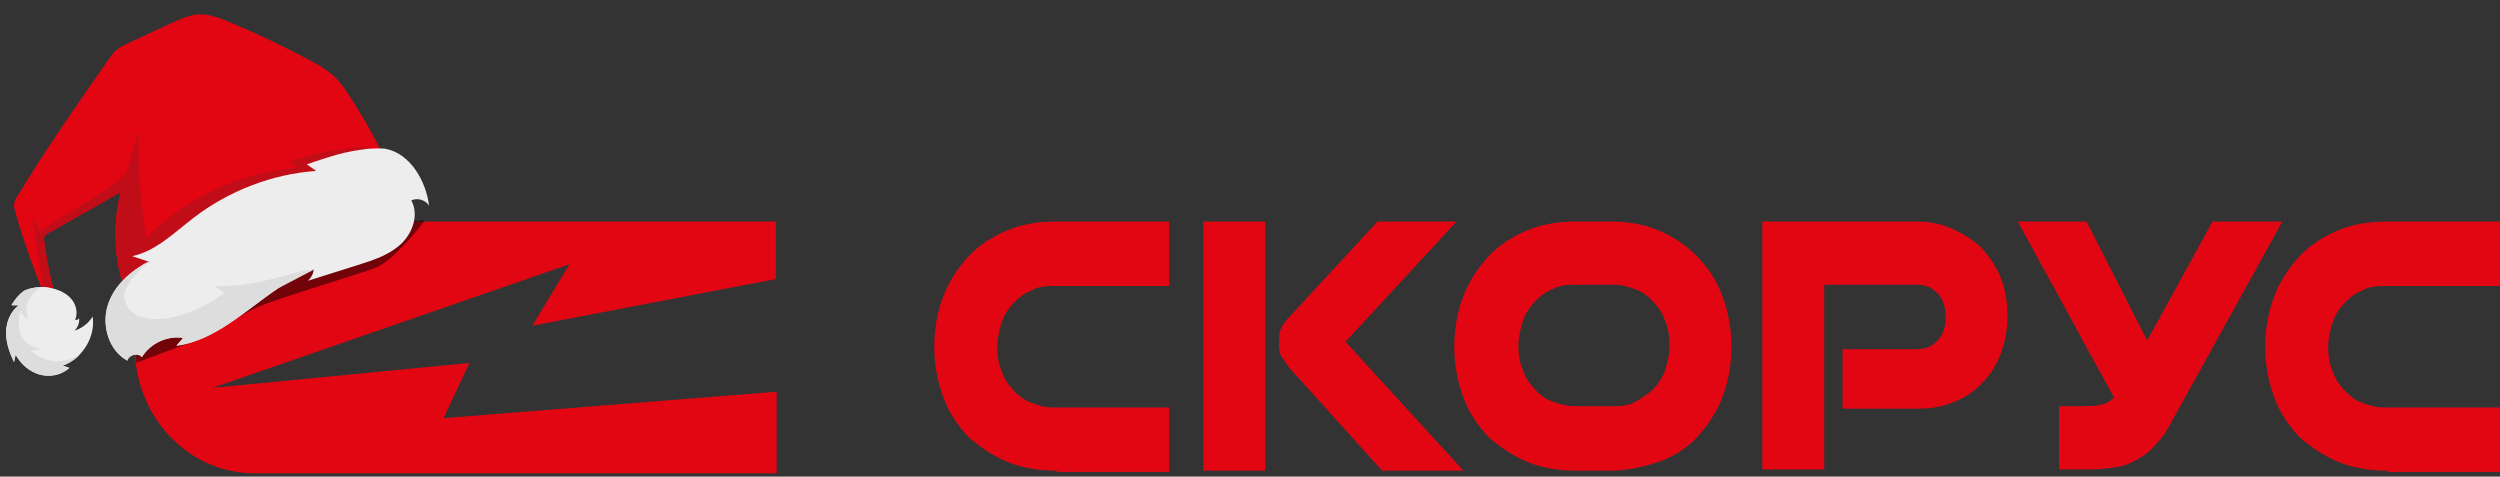 <svg width="556" height="106" viewBox="0 0 556 106" fill="none" xmlns="http://www.w3.org/2000/svg">
<rect x="0" y="0" width="556" height="106" fill="#333333" stroke="none"/>
<path d="M235.039 104.676C231.219 104.676 227.396 104.124 224.086 102.744C220.775 101.366 217.973 99.44 215.425 97.234C213.133 94.753 211.093 91.998 209.822 88.413C208.457 84.8 207.766 80.97 207.783 77.11C207.783 72.974 208.548 69.116 209.822 65.809C211.096 62.499 213.133 59.47 215.425 56.989C217.717 54.505 220.775 52.576 224.089 51.199C227.394 49.821 230.96 49.27 235.036 49.27H260V63.605H234.018C232.234 63.605 230.451 63.88 229.18 64.706C227.65 65.257 226.375 66.358 225.354 67.461C224.339 68.564 223.318 69.942 222.809 71.597C222.302 73.249 221.79 75.181 221.79 77.113C221.79 79.039 222.044 80.968 222.809 82.623C223.318 84.275 224.339 85.656 225.357 86.759C226.375 87.862 227.65 88.962 229.177 89.514C230.707 90.066 232.234 90.617 234.015 90.617H260V104.953H235.036V104.673L235.039 104.676ZM267.645 104.676V49.27H281.4V104.676H267.645ZM307.382 104.676L286.494 81.52C285.985 80.694 285.476 79.868 284.964 79.316C284.617 78.536 284.444 77.689 284.458 76.835V75.455C284.458 73.803 284.964 72.425 286.238 71.045L306.361 49.27H323.938L299.231 76.01L325.466 104.676H307.382Z" fill="#E20613"/>
<path d="M350.685 104.676C346.863 104.676 343.043 104.124 339.732 102.744C336.422 101.366 333.617 99.44 331.072 97.234C328.779 94.753 326.74 91.998 325.468 88.413C324.104 84.8 323.413 80.97 323.429 77.11C323.429 72.974 324.194 69.116 325.468 65.809C326.74 62.499 328.779 59.47 331.072 56.989C333.364 54.505 336.422 52.576 339.732 51.199C343.043 49.821 346.61 49.27 350.685 49.27H358.072C361.892 49.27 365.459 49.821 368.772 51.202C372.083 52.576 374.884 54.505 377.433 56.989C379.725 59.47 381.762 62.225 383.036 65.809C384.31 69.116 385.072 72.977 385.072 77.11C385.072 81.246 384.31 85.104 383.036 88.411C381.762 91.72 379.725 94.753 377.433 97.231C375.14 99.714 372.083 101.644 368.772 102.747C365.459 103.847 361.892 104.676 358.072 104.676H350.685ZM359.09 90.34C360.874 90.34 362.657 90.066 363.931 89.24C365.205 88.411 366.733 87.588 367.751 86.481C368.772 85.381 369.79 84.001 370.299 82.349C370.809 80.694 371.318 78.765 371.318 76.833C371.318 74.906 371.064 72.974 370.299 71.322C369.79 69.668 368.772 68.29 367.751 67.187C366.733 66.084 365.459 64.98 363.931 64.431C362.404 63.88 360.874 63.328 359.09 63.328H349.92C348.137 63.328 346.354 63.603 345.082 64.431C343.552 64.98 342.278 66.084 341.26 67.187C340.241 68.29 339.223 69.668 338.714 71.322C338.202 72.974 337.693 74.906 337.693 76.835C337.693 78.765 337.949 80.694 338.714 82.349C339.223 84.001 340.241 85.378 341.26 86.481C342.278 87.585 343.552 88.688 345.082 89.24C346.61 89.791 348.393 90.34 350.176 90.34H359.09ZM409.78 90.891V77.662H426.339C428.123 77.662 429.65 77.11 430.924 75.73C432.199 74.355 432.708 72.7 432.708 70.493C432.708 68.29 432.199 66.635 430.924 65.257C429.65 63.88 428.123 63.325 426.339 63.325H405.707V104.402H391.95V49.27H426.084C429.141 49.27 431.943 49.821 434.235 50.922C436.784 52.025 438.82 53.405 440.603 55.057C442.387 56.989 443.914 59.193 444.935 61.673C445.953 64.154 446.463 67.187 446.463 70.219C446.475 73.136 445.958 76.031 444.935 78.765C443.914 81.246 442.643 83.449 440.603 85.378C438.82 87.31 436.528 88.688 434.235 89.514C431.69 90.617 428.885 90.891 426.084 90.891H409.78ZM457.925 104.676V90.34H464.04C466.841 90.34 468.878 89.791 470.152 88.411L448.755 49.27H464.04L477.539 75.73L492.059 49.27H507.597L482.889 93.924C481.87 95.856 480.852 97.508 479.578 98.611C478.567 99.983 477.261 101.112 475.755 101.918C474.484 102.747 472.701 103.57 470.917 103.85C469.134 104.124 467.095 104.399 464.802 104.399H457.925V104.676ZM531.033 104.676C527.211 104.676 523.391 104.124 520.077 102.744C516.766 101.366 513.965 99.44 511.416 97.234C509.124 94.753 507.088 91.998 505.813 88.413C504.449 84.8 503.759 80.97 503.777 77.11C503.777 72.974 504.539 69.116 505.813 65.809C507.088 62.499 509.124 59.47 511.416 56.989C513.712 54.505 516.766 52.576 520.077 51.199C523.391 49.821 526.957 49.27 531.033 49.27H555.994V63.605H530.012C528.229 63.605 526.445 63.88 525.174 64.706C523.644 65.257 522.372 66.358 521.351 67.461C520.333 68.564 519.315 69.942 518.806 71.597C518.297 73.249 517.785 75.181 517.785 77.113C517.785 79.039 518.041 80.968 518.806 82.623C519.315 84.275 520.333 85.656 521.351 86.759C522.372 87.862 523.644 88.962 525.174 89.514C526.701 90.066 528.229 90.617 530.012 90.617H555.994V104.953H531.033V104.676ZM98.644 92.997L104.408 80.728L47.282 86.257L126.632 58.776L118.402 72.431L172.563 62.06V49.27H56.663C42.014 49.27 29.997 61.713 29.997 77.269C29.997 92.653 41.85 105.27 56.666 105.27H172.726V87.12L98.647 93L98.644 92.997Z" fill="#E20613"/>
<path d="M83.707 59.46C87.23 58.049 92.798 51.268 94.5 48.998C91.5 48.998 86.838 49.758 85.641 49.829C84.143 49.918 32.499 71.469 32 71.498C31.601 71.522 29.5 75.999 30.367 80.653C34.614 79.066 43.695 75.656 46.044 74.716C48.979 73.54 51.826 70.867 56.699 68.574C61.572 66.282 79.304 61.225 83.707 59.46Z" fill="black" fill-opacity="0.5"/>
<path d="M86.688 37.697C84.125 31.955 81.09 26.455 77.64 21.202C76.642 19.651 75.584 18.153 74.222 16.91C72.706 15.486 70.877 14.43 69.039 13.486C63.105 10.28 56.974 7.396 50.764 4.787C48.636 3.932 46.452 3.072 44.128 3.215C42.144 3.33 40.268 4.188 38.452 4.994C35.109 6.518 31.761 8.097 28.475 9.626C27.536 10.055 26.654 10.488 25.865 11.155C25.136 11.771 24.622 12.517 24.108 13.264C17.124 23.223 10.191 33.243 3.846 43.652C3.519 44.188 3.192 44.725 3.14 45.341C3.088 45.957 3.209 46.531 3.386 47.11C5.169 53.407 7.359 59.569 9.898 65.592C10.64 65.485 11.331 65.317 12.073 65.21C11.096 61.406 10.347 57.564 9.827 53.685C9.799 53.345 9.716 52.999 9.856 52.673C10.001 52.29 10.416 52.043 10.771 51.847C16.103 48.799 21.486 45.811 26.818 42.762C24.881 50.382 25.426 58.662 28.305 66.01L86.688 37.697Z" fill="#E20613"/>
<path d="M8.882 51.518C8.882 51.518 8.886 51.462 8.942 51.467C19.056 44.534 23.113 43.239 28.017 38.575L30.758 29.443C30.767 29.331 30.991 29.35 30.982 29.462C30.437 34.605 31.265 44.883 32.511 52.883C33.725 51.857 34.739 50.532 37.265 48.658C45.885 42.05 55.409 38.113 66.246 37.332C65.444 36.813 65.132 36.505 64.329 35.986C70.421 33.96 73.399 33.421 79.77 32.772C80.853 32.637 86.253 33.486 88.119 34.77L33.683 59.072C34.06 60.627 34.46 61.901 34.838 62.779L28.306 66.009C25.371 58.656 24.877 50.437 26.819 42.761C21.487 45.809 16.104 48.797 10.772 51.846C10.417 52.042 10.001 52.289 9.856 52.672C9.716 52.998 9.744 53.339 9.828 53.684C10.404 57.568 11.153 61.409 12.074 65.209C11.332 65.316 10.641 65.484 9.899 65.59C9.183 62.033 7.102 47.195 7.279 47.774C7.693 48.88 8.882 51.518 8.882 51.518Z" fill="#C10D18"/>
<path d="M85.833 33.113C91.269 34.19 94.761 40.293 95.429 45.763C94.637 44.456 92.821 43.908 91.468 44.584C93.234 47.722 91.757 51.884 89.127 54.314C86.498 56.744 82.903 57.908 79.486 58.974C75.836 60.134 72.129 61.289 68.479 62.449C69.212 61.777 69.684 60.858 69.764 59.906C58.714 63.884 50.879 75.239 39.238 76.855C39.738 76.276 40.238 75.698 40.738 75.12C37.177 74.538 33.419 76.309 31.526 79.365C30.654 78.333 28.638 78.841 28.301 80.166C24.2 77.96 22.575 72.466 23.908 68.009C25.241 63.553 29.024 60.149 33.244 58.247C31.985 57.803 30.664 57.41 29.404 56.966C34.744 55.835 38.877 51.614 43.216 48.313C51.047 42.372 60.547 38.715 70.306 38.012C69.616 37.503 68.921 37.05 68.23 36.541C73.683 34.743 76.307 33.723 82.001 33.073C82.962 33.041 84.89 32.921 85.833 33.113Z" fill="#EDEDED"/>
<path d="M33.249 58.194C30.919 59.747 27.883 63.665 27.704 65.117C27.493 66.96 28.242 70.802 34.435 70.927C39.723 71.09 45.708 68.321 49.925 65.122C49.179 64.609 48.376 64.09 47.625 63.632C54.392 63.637 57.45 62.822 62.291 61.593C63.042 61.374 69.055 59.624 69.759 59.965L69.815 59.969L61.911 64.099C54.557 69.065 47.967 75.674 39.29 76.918C39.789 76.34 40.289 75.762 40.789 75.183C37.228 74.602 33.47 76.373 31.578 79.429C30.706 78.397 28.689 78.904 28.352 80.229C24.251 78.024 22.626 72.529 23.959 68.073C25.213 63.892 29.08 60.156 32.969 58.171" fill="#DDDDDD"/>
<path d="M11.048 63.998C9.732 63.55 6.311 63.995 5.227 64.806C4.088 65.613 3.261 66.728 2.542 67.908C3.106 67.899 3.61 67.942 4.175 67.933C2.312 69.299 1.381 71.646 1.361 73.9C1.336 76.21 2.11 78.419 3.121 80.478C3.224 79.922 3.383 79.371 3.481 78.872C4.605 80.941 6.494 82.622 8.808 83.268C11.067 83.909 13.704 83.397 15.418 81.793C14.924 81.638 14.429 81.484 13.939 81.274C18.294 79.778 21.294 74.955 20.607 70.385C19.691 71.887 18.243 73.006 16.563 73.542C17.3 72.814 17.726 71.778 17.587 70.752C17.446 71.078 17.04 71.213 16.709 71.129C17.335 69.715 16.977 67.937 16.063 66.732C15.098 65.467 13.694 64.728 12.21 64.265" fill="#EDEDED"/>
<path d="M4.18 67.876C3.615 67.885 3.111 67.842 2.546 67.851C3.266 66.671 4.093 65.556 5.232 64.749C5.951 64.246 7.562 63.874 9.032 63.828C8.971 63.879 8.915 63.875 8.854 63.926L9.144 63.837C7.552 64.662 6.262 66.584 6 67.69C5.743 68.74 5.812 69.93 6.353 70.878C5.578 70.7 4.631 69.888 4.599 68.926C4.375 69.584 4.267 70.195 4.206 70.924C4.079 72.436 4.348 73.925 4.968 75.274C5.938 76.483 7.679 77.25 9.158 77.769C8.7 77.843 7.51 77.912 6.782 77.851C8.191 79.21 10.029 80.154 12.101 80.329C14.285 80.512 16.372 79.841 17.997 78.624C16.881 79.828 15.498 80.84 13.934 81.329C14.429 81.483 14.924 81.637 15.414 81.848C13.7 83.452 11.118 83.968 8.804 83.323C6.545 82.682 4.656 81 3.477 78.927C3.374 79.483 3.215 80.033 3.117 80.532C2.105 78.474 1.332 76.265 1.357 73.955C1.386 71.589 2.317 69.242 4.18 67.876Z" fill="#DDDDDD"/>
</svg>
